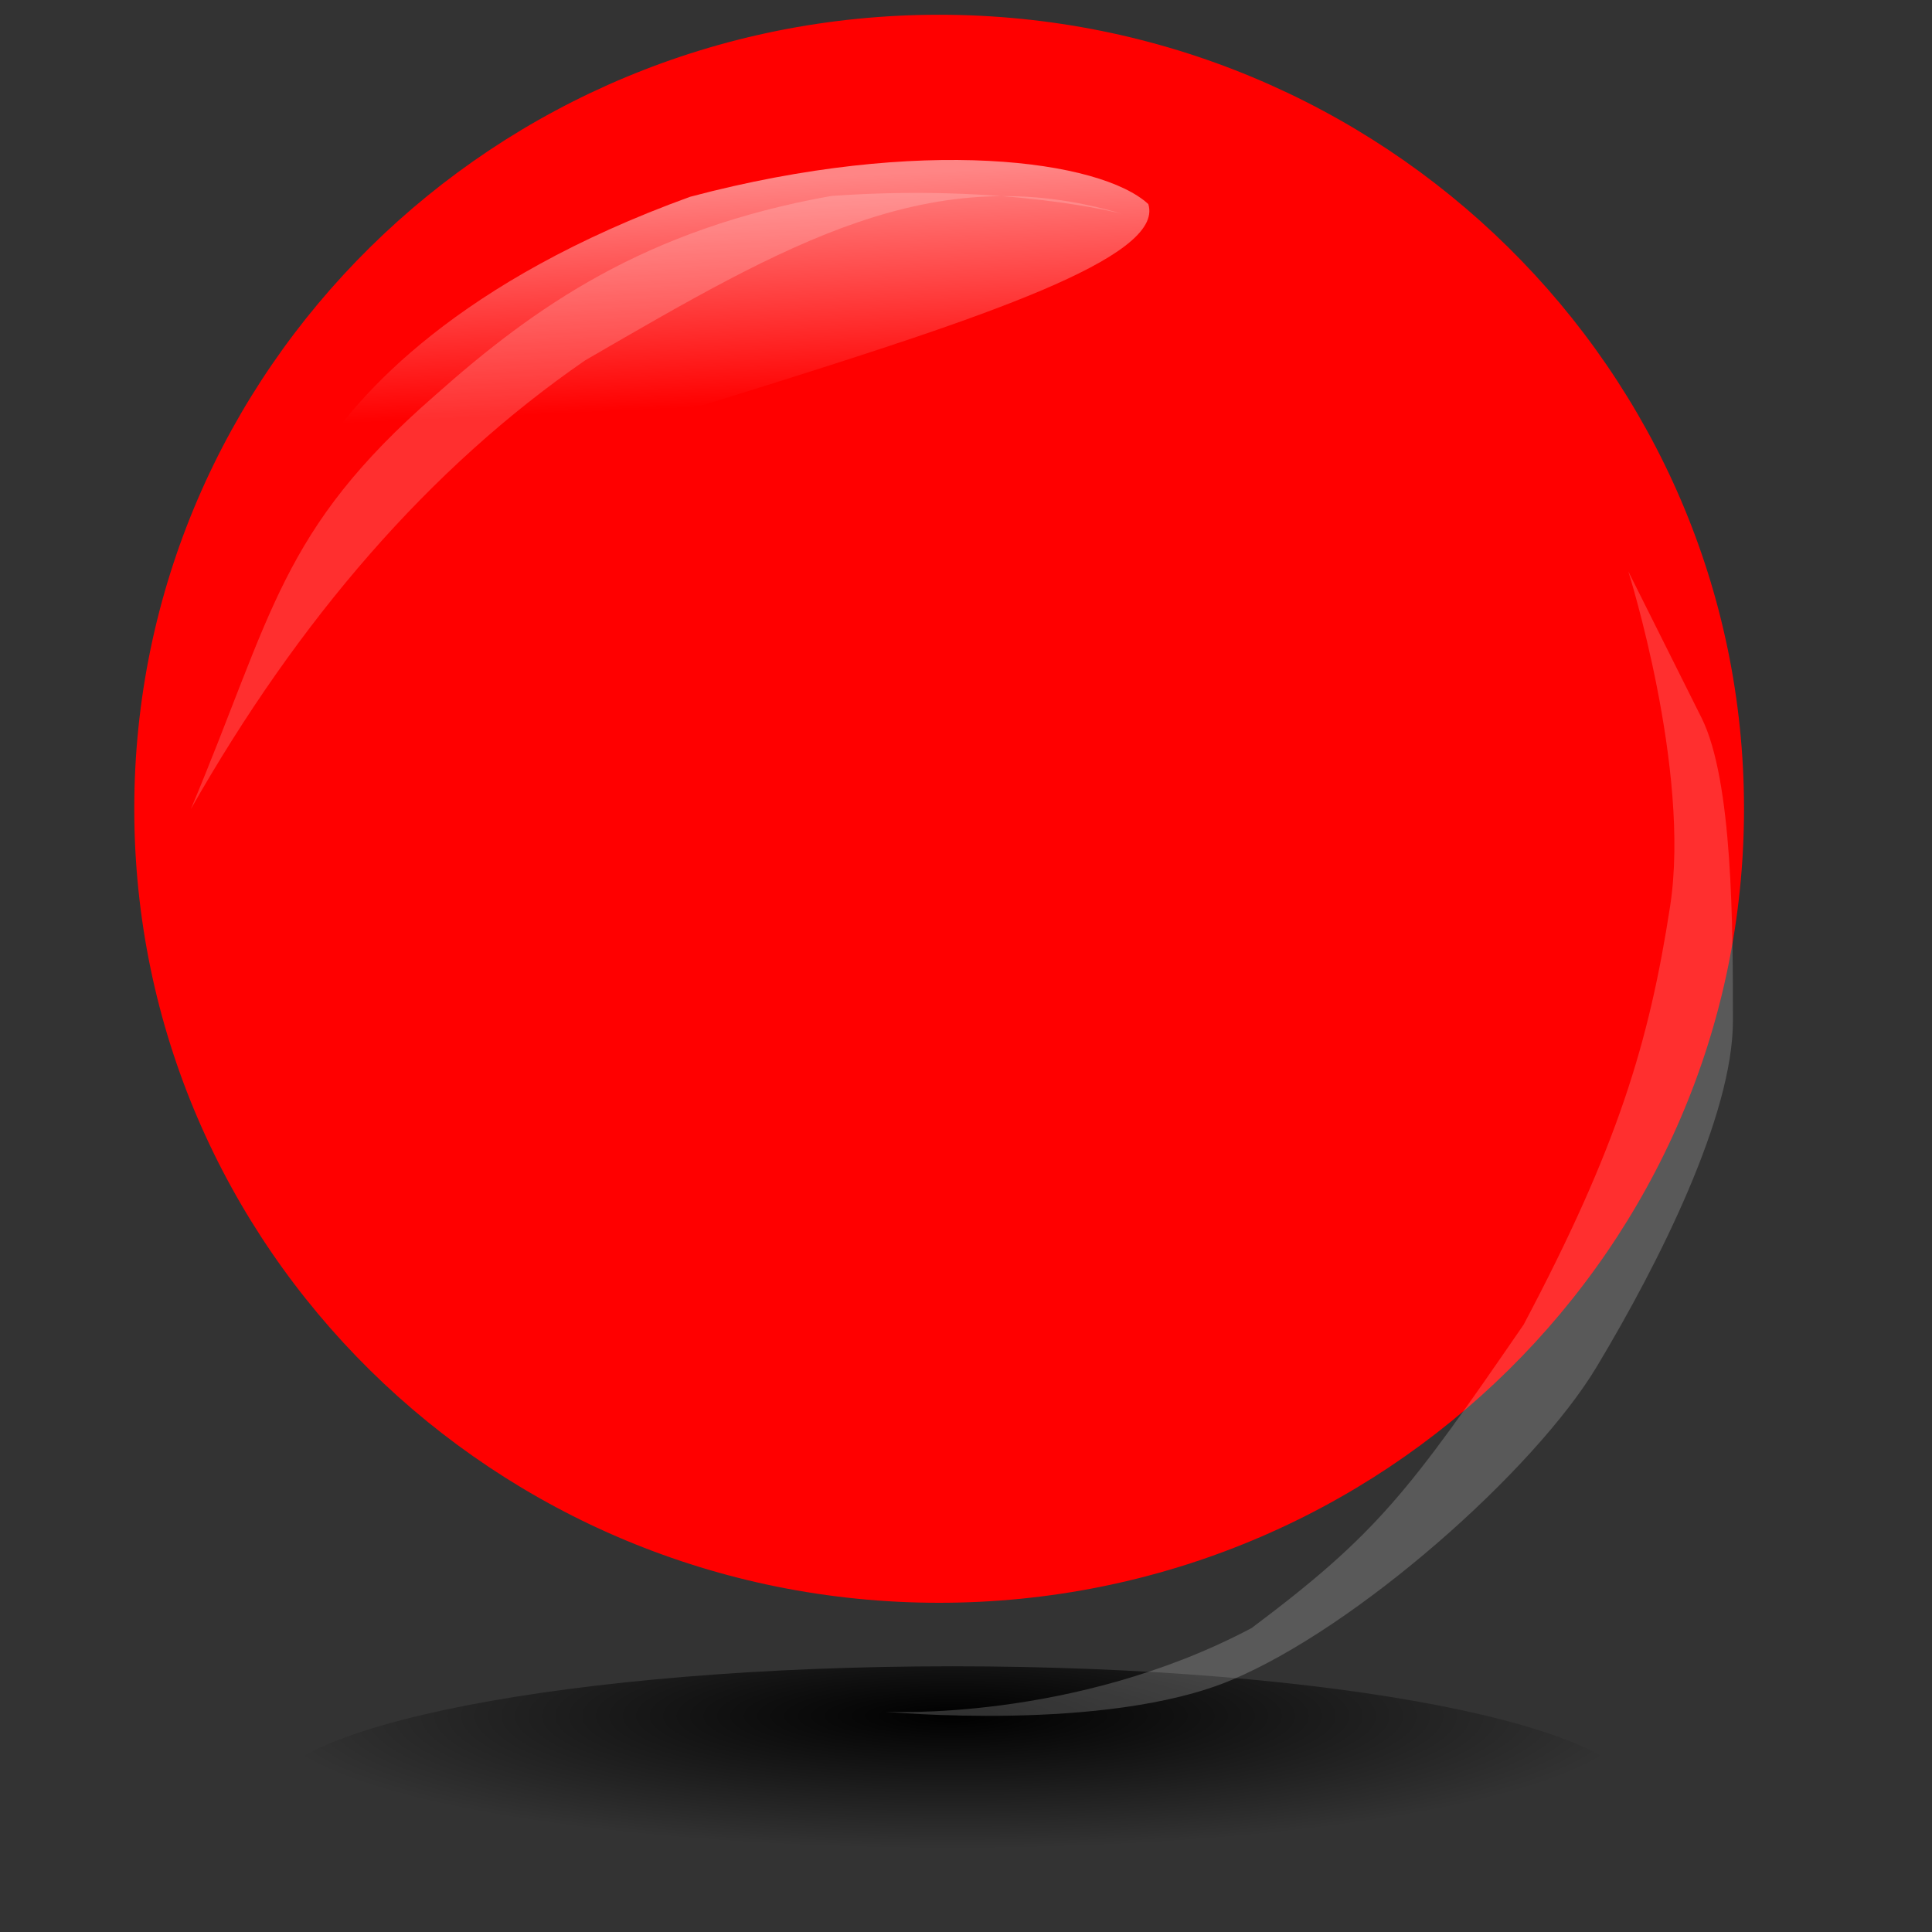 <?xml version="1.0" encoding="UTF-8"?>
<svg width="750" height="750" xmlns="http://www.w3.org/2000/svg" xmlns:svg="http://www.w3.org/2000/svg" xmlns:xlink="http://www.w3.org/1999/xlink">
 <rect width="100%" height="100%" fill="#333333" stroke="none"/>
 <defs>
  <linearGradient id="linearGradient2190">
   <stop id="stop2192" offset="0" stop-opacity="0.522" stop-color="#ffffff"/>
   <stop id="stop2194" offset="1" stop-opacity="0" stop-color="#ffffff"/>
  </linearGradient>
  <linearGradient id="linearGradient2196" x1="0.45" x2="0.51" xlink:href="#linearGradient2190" y1="0.124" y2="0.715"/>
  <linearGradient id="linearGradient2279">
   <stop id="stop2281" offset="0" stop-color="#000000"/>
   <stop id="stop2283" offset="1" stop-opacity="0" stop-color="#000000"/>
  </linearGradient>
  <radialGradient cx="175.607" cy="1420.804" fx="175.607" fy="1420.804" gradientTransform="matrix(2.207,0,0,0.428,-17.891,58.005)" gradientUnits="userSpaceOnUse" id="radialGradient2274" r="120.674" xlink:href="#linearGradient2279"/>
 </defs>
 <g>
  <title>Layer 1</title>
  <path d="m636.126,698.544c0.029,28.549 -119.241,51.695 -266.378,51.695c-147.137,0 -266.406,-23.146 -266.378,-51.695c-0.029,-28.549 119.241,-51.695 266.378,-51.695c147.137,0 266.406,23.146 266.378,51.695z" id="path2277" stroke-opacity="0.157" stroke-dashoffset="0" stroke-miterlimit="4" stroke-linejoin="round" stroke-linecap="round" stroke-width="3.1" fill-rule="nonzero" fill="url(#radialGradient2274)"/>
  <path d="m674.292,313.965c0,168.726 -138.666,305.506 -309.72,305.506c-171.054,0 -309.72,-136.78 -309.72,-305.506c0,-168.726 138.666,-305.506 309.72,-305.506c171.054,0 309.72,136.78 309.72,305.506l0,0z" id="path2155" stroke-dashoffset="0" stroke-miterlimit="4" stroke-linejoin="round" stroke-linecap="round" stroke-width="5.46" stroke="#ff0000" fill-rule="nonzero" fill="#ff0000"/>
  <path d="m74.073,314.114c31.806,-75.54 34.596,-108.207 94.801,-160.634c38.695,-34.437 81.559,-64.525 153.768,-77.401c68.233,-4.924 112.844,6.912 112.844,6.912c-73.552,-21.867 -130.169,11.638 -208.342,56.903c-60.243,41.551 -111.325,100.668 -153.071,174.22z" id="path2357" stroke-width="1px" fill-rule="evenodd" fill-opacity="0.184" fill="#ffffff"/>
  <path d="m343.73,664.489c0,0 85.292,8.123 134.03,-12.185c48.738,-20.308 117.784,-81.231 142.153,-121.846c24.369,-40.615 52.8,-97.477 52.8,-134.03c0,-36.554 0,-93.415 -12.185,-117.784c-12.185,-24.369 -28.431,-56.861 -28.431,-56.861c0,0 24.369,77.169 16.246,129.969c-8.123,52.8 -20.308,93.415 -56.861,162.461c-44.677,64.984 -56.861,81.231 -105.6,117.784c-69.046,36.554 -142.153,32.492 -142.153,32.492z" id="path2377" stroke-width="1px" fill-rule="evenodd" fill-opacity="0.184" fill="#ffffff"/>
  <path d="m445.771,79.23c-18.364,-17.013 -87.681,-26.782 -177.856,-2.84c-89.672,32.469 -129.13,76.356 -144.992,101.934c6.503,20.733 79.62,1.082 168.555,-26.813c88.935,-27.895 160.797,-51.547 154.293,-72.281z" id="path2188" stroke-dashoffset="0" stroke-miterlimit="4" stroke-linejoin="round" stroke-linecap="round" stroke-width="5.46" fill-rule="nonzero" fill="url(#linearGradient2196)"/>
 </g>
</svg>